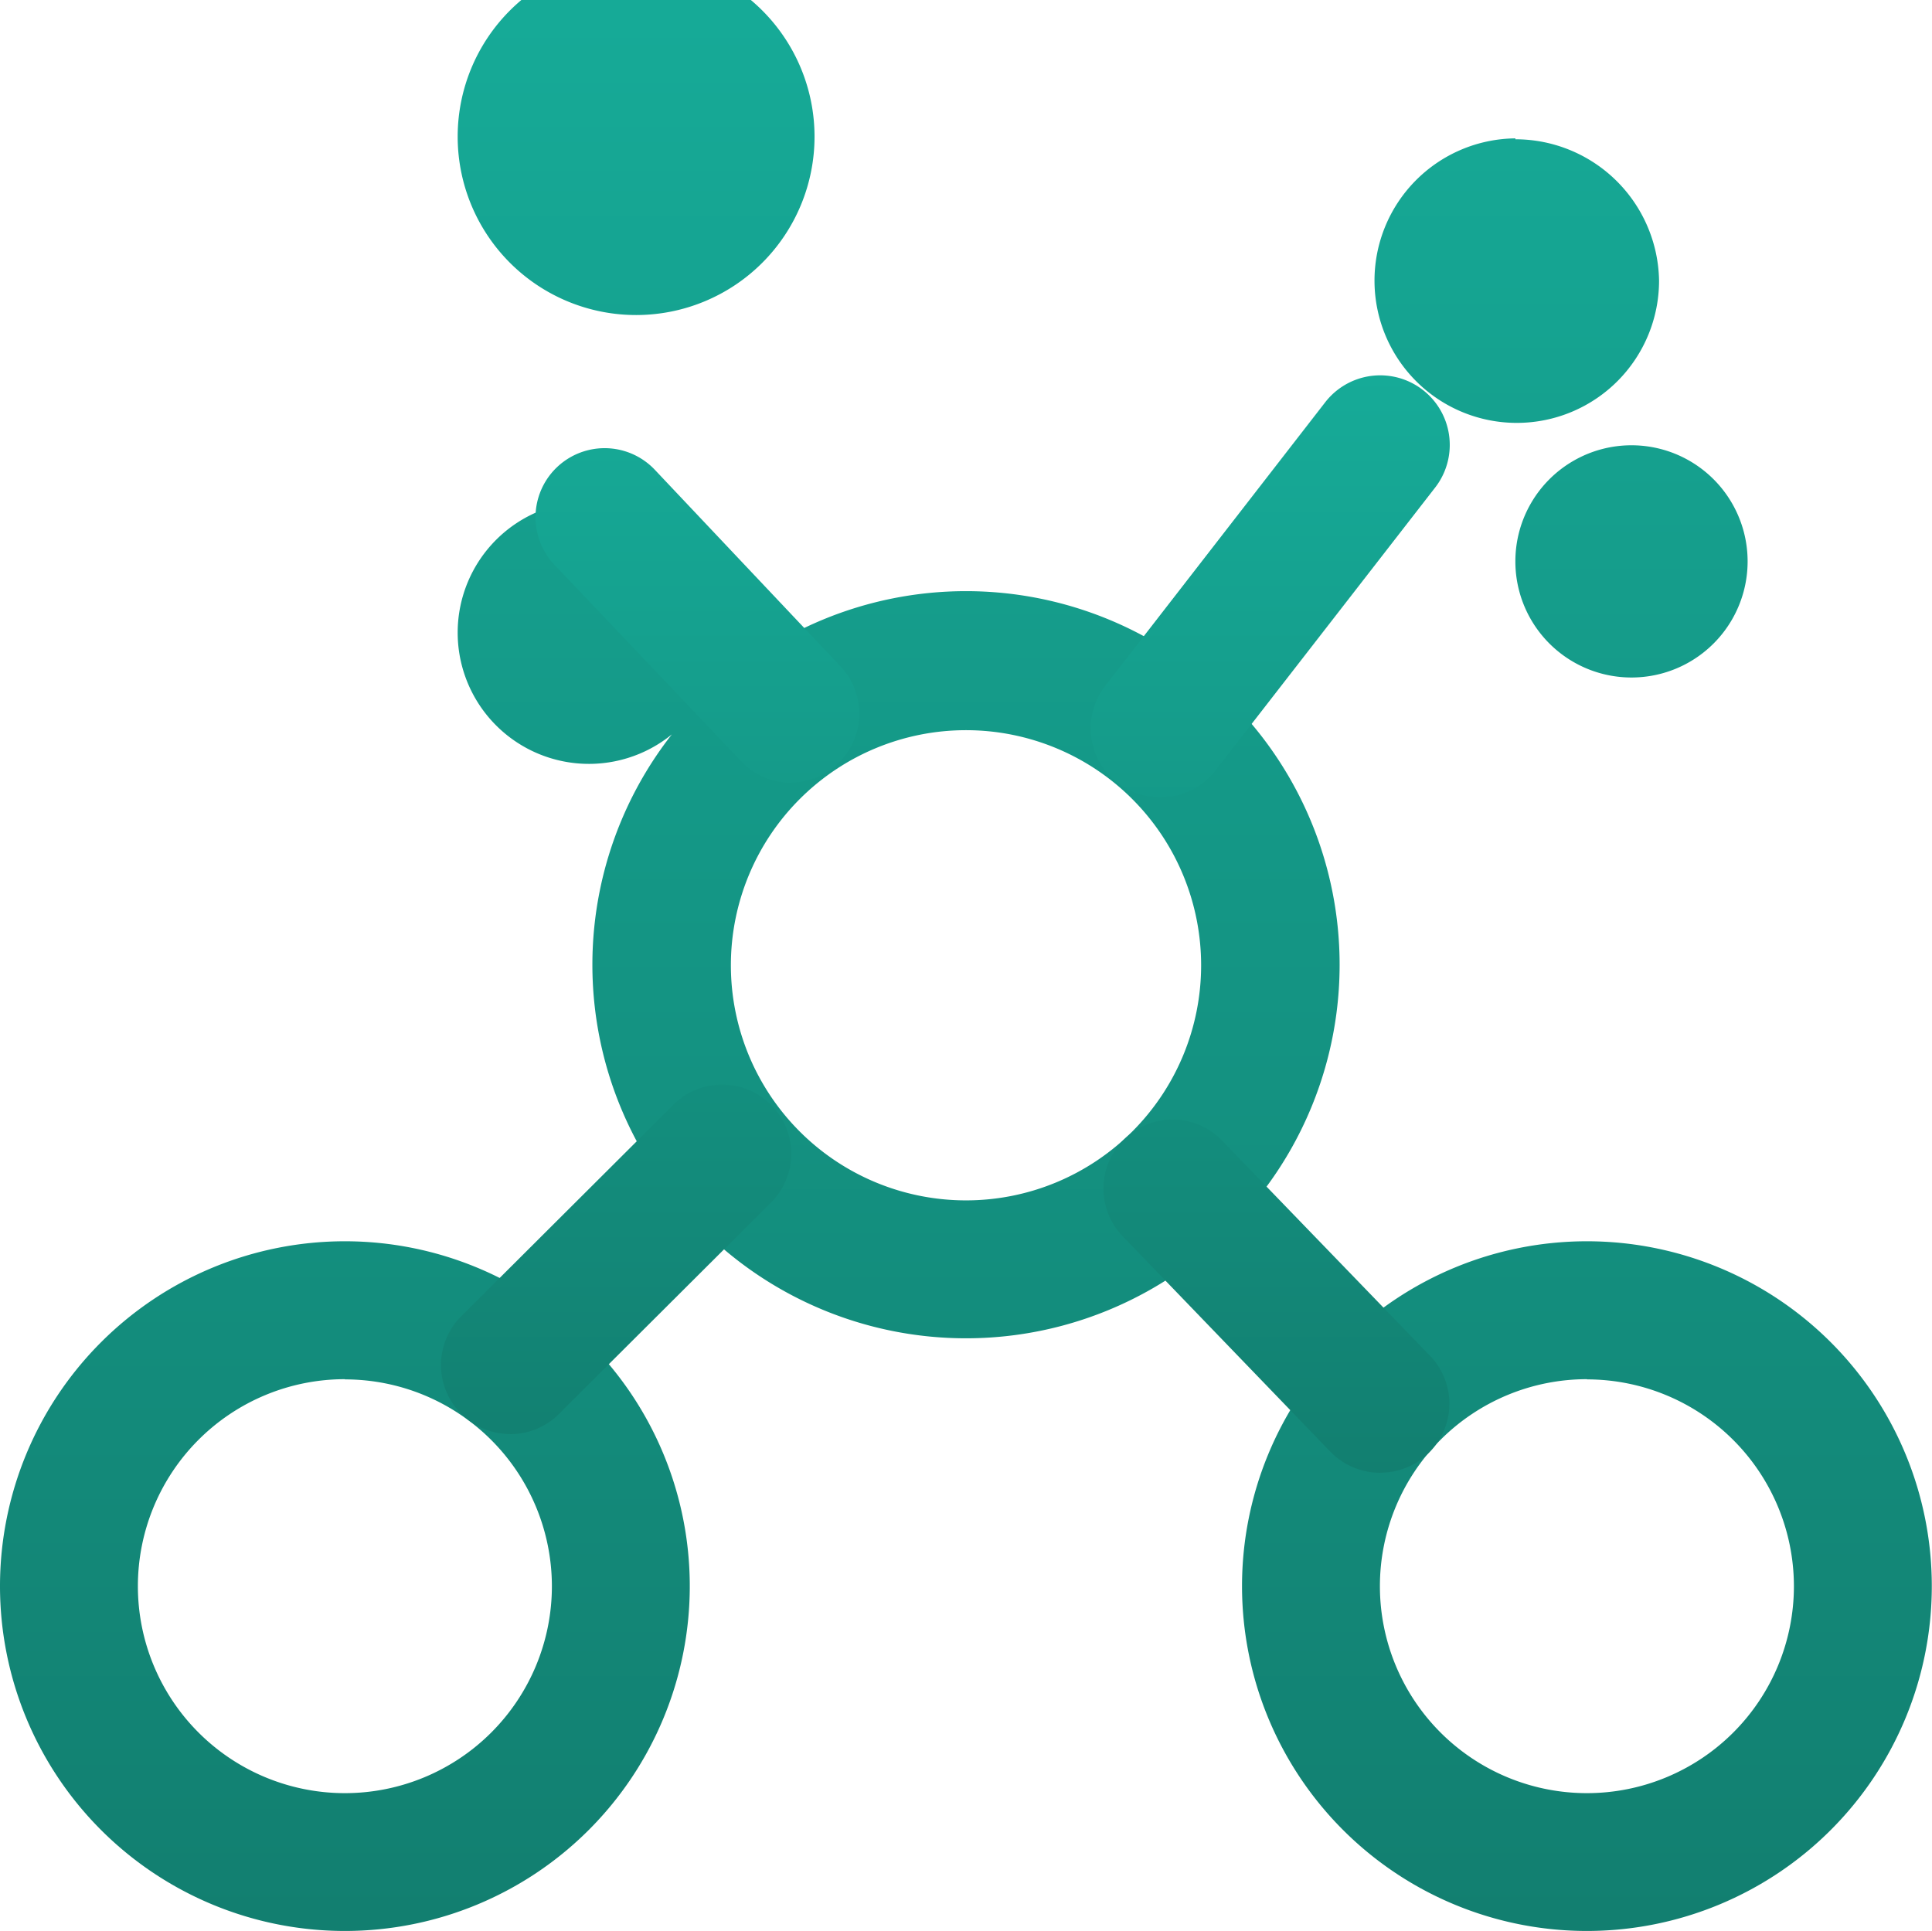 <svg xmlns="http://www.w3.org/2000/svg" xmlns:xlink="http://www.w3.org/1999/xlink" width="38.266" height="38.254" viewBox="0 0 38.266 38.254"><defs><style>.a{fill:url(#a);}</style><linearGradient id="a" x1="0.5" x2="0.5" y2="1" gradientUnits="objectBoundingBox"><stop offset="0" stop-color="#16ab98"/><stop offset="1" stop-color="#127f70"/></linearGradient></defs><g transform="translate(0)"><g transform="translate(0 0)"><path class="a" d="M76.253,83.86a7.4,7.4,0,1,1,7.4-7.4,7.4,7.4,0,0,1-7.4,7.4Zm0-12.046a4.657,4.657,0,1,0,4.657,4.657,4.657,4.657,0,0,0-4.657-4.657ZM63.951,95.6a6.831,6.831,0,1,1,6.831-6.831A6.831,6.831,0,0,1,63.951,95.6Zm0-10.93a4.1,4.1,0,1,0,4.1,4.1A4.1,4.1,0,0,0,63.951,84.674Zm24.6,10.93a6.831,6.831,0,1,1,6.831-6.831A6.831,6.831,0,0,1,88.555,95.6Zm0-10.93a4.1,4.1,0,1,0,4.1,4.1A4.1,4.1,0,0,0,88.555,84.674Zm-22.366-14.8a2.6,2.6,0,1,1,0,.023Zm0-9.825a3.534,3.534,0,1,1,0,.023Zm20.949,8.414a2.3,2.3,0,1,1,0,.023Zm0-8.368a2.818,2.818,0,1,0,2.846,2.818,2.846,2.846,0,0,0-2.846-2.8Z" transform="translate(-57.12 -57.35)"/><path class="a" d="M79.4,78.482a1.361,1.361,0,0,1-.991-.427l-3.7-3.894A1.367,1.367,0,1,1,76.7,72.282L80.4,76.2a1.366,1.366,0,0,1-1,2.277Zm7.3.285a1.389,1.389,0,0,1-.837-.285,1.366,1.366,0,0,1-.245-1.918l4.366-5.63a1.378,1.378,0,1,1,2.163,1.708l-4.366,5.624A1.366,1.366,0,0,1,86.7,78.766ZM73.828,91.381a1.366,1.366,0,0,1-.962-2.334l4.23-4.218a1.369,1.369,0,0,1,1.935,1.935L74.8,90.983a1.355,1.355,0,0,1-.968.4Zm17.237.768a1.378,1.378,0,0,1-.985-.416L86,87.5a1.367,1.367,0,1,1,1.964-1.9l4.087,4.23a1.366,1.366,0,0,1-.985,2.317Z" transform="translate(-63.729 -62.975)"/></g></g></svg>